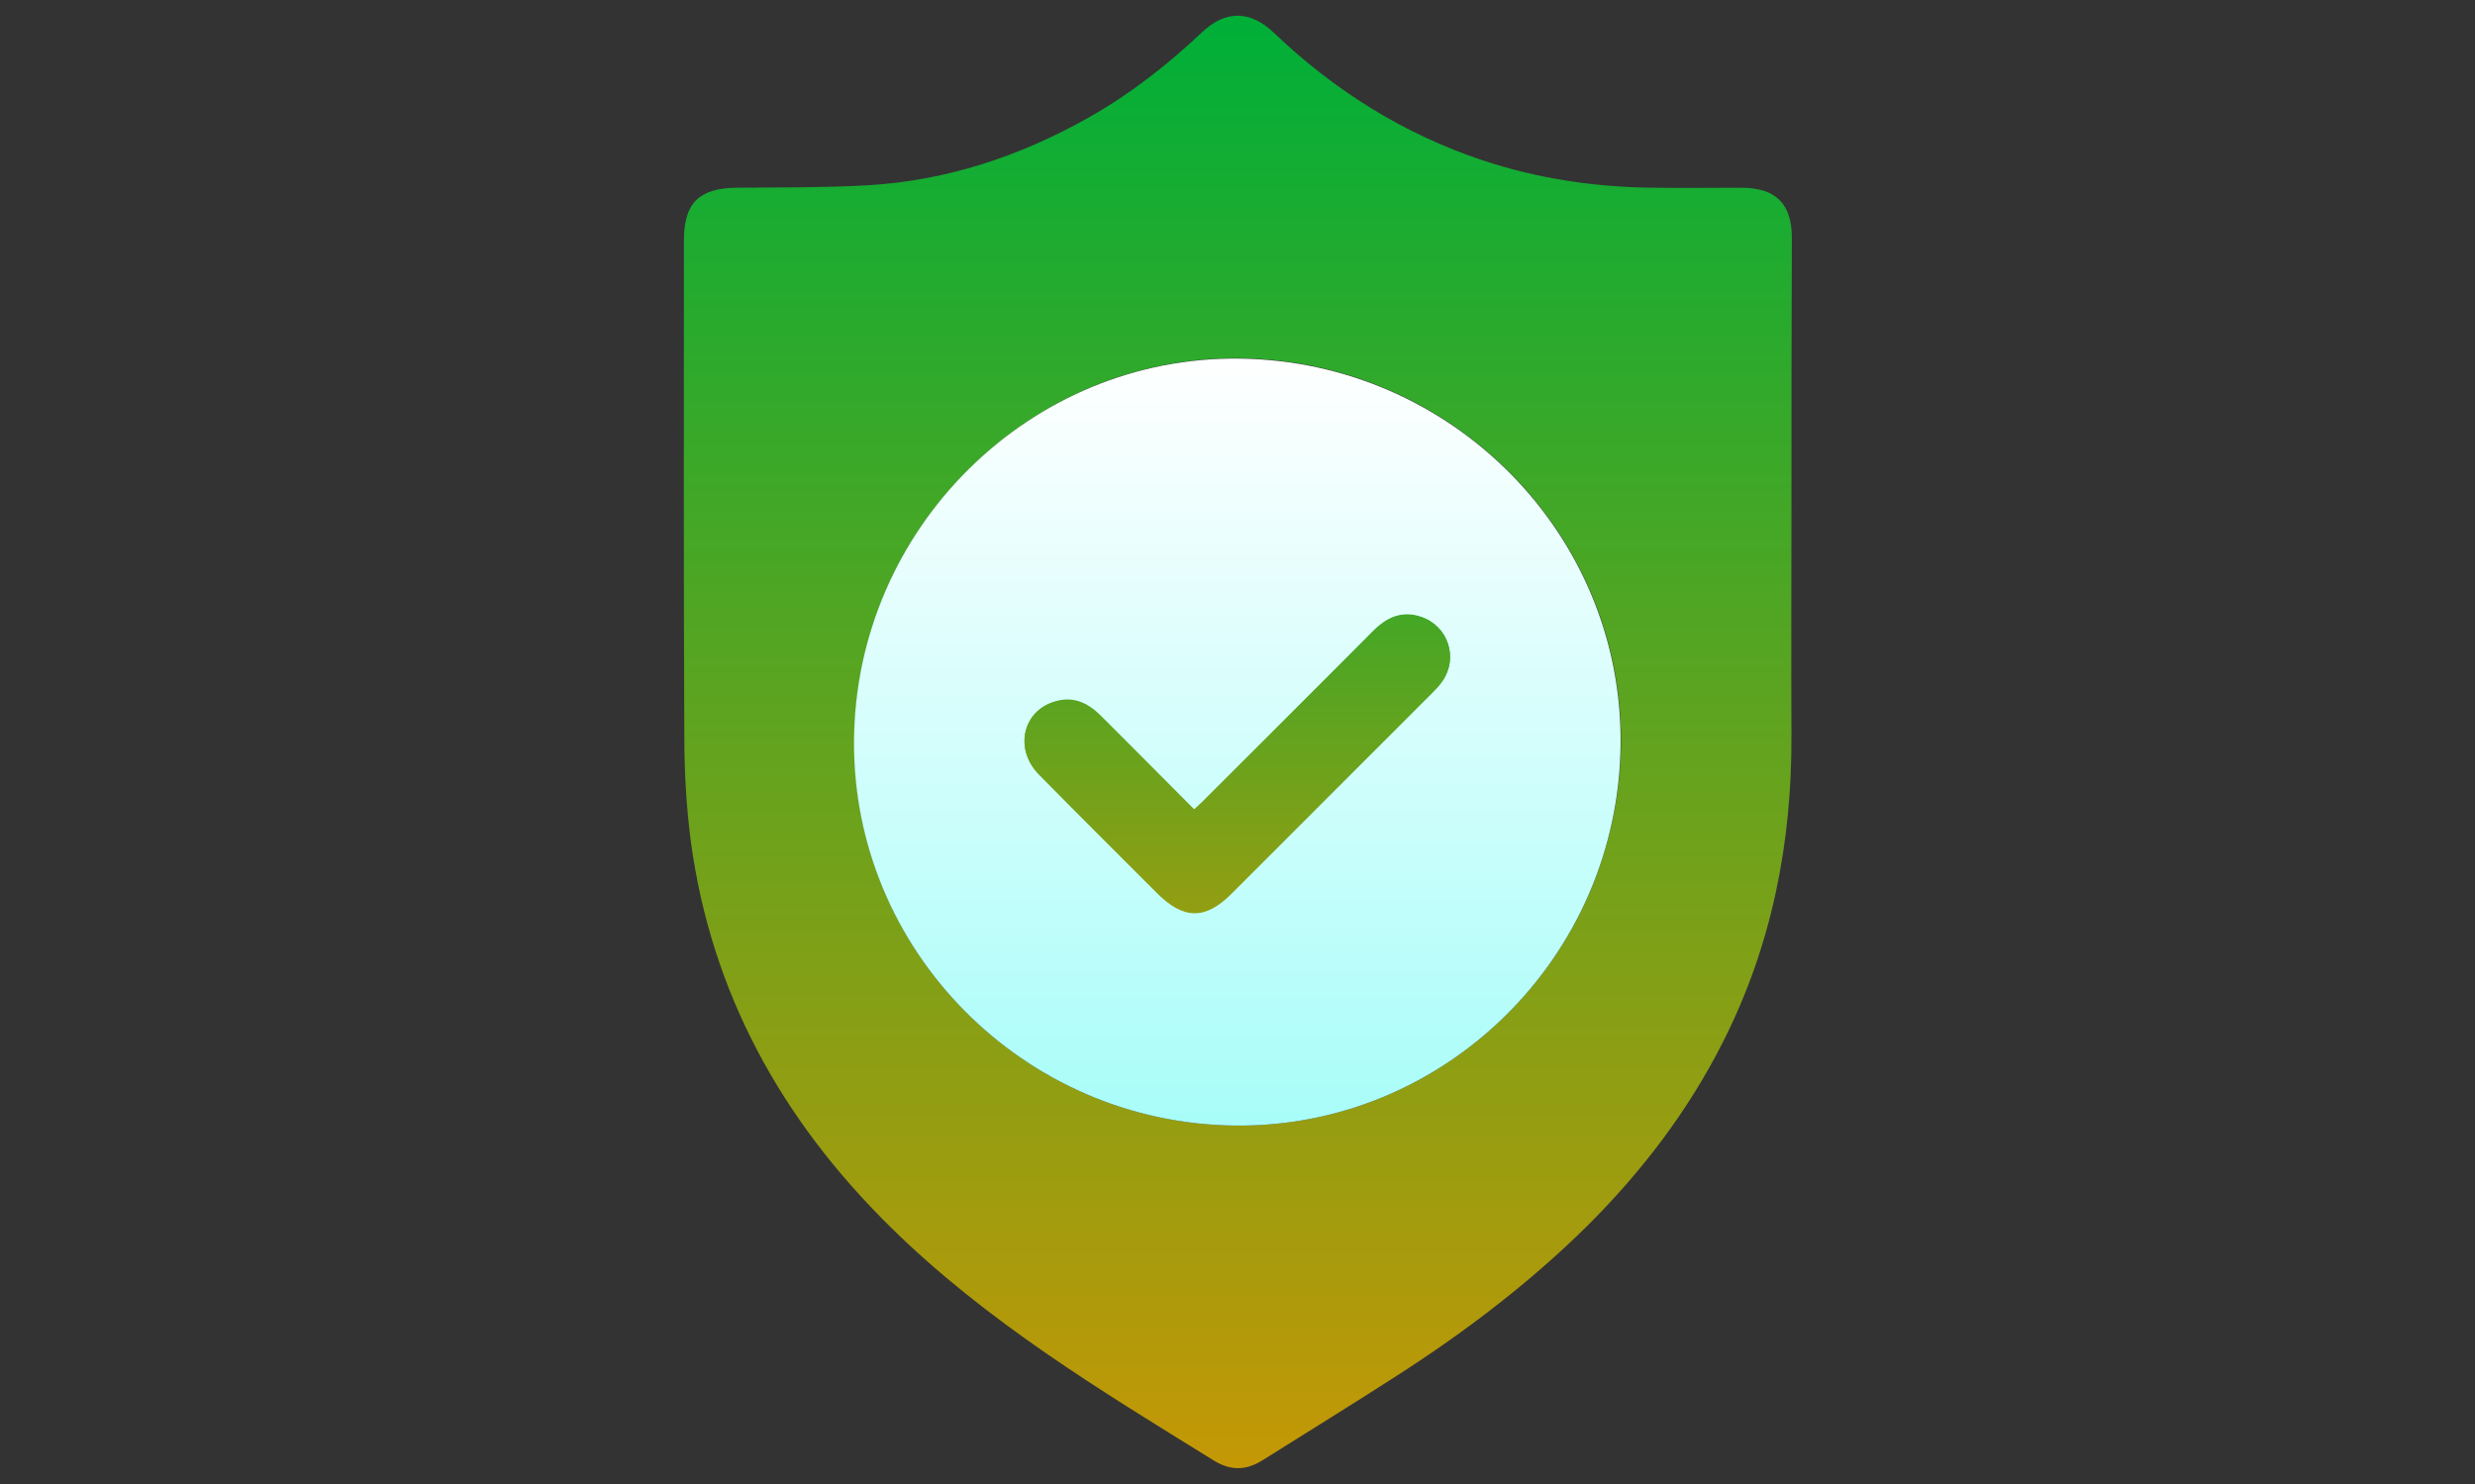 <?xml version="1.0" encoding="utf-8"?>
<!-- Generator: Adobe Illustrator 27.1.1, SVG Export Plug-In . SVG Version: 6.00 Build 0)  -->
<svg version="1.1" id="Layer_1" xmlns="http://www.w3.org/2000/svg" xmlns:xlink="http://www.w3.org/1999/xlink" x="0px" y="0px"
	 viewBox="0 0 617 370" style="enable-background:new 0 0 617 370;" xml:space="preserve">
<rect x="0" y="0" width="617" height="370" fill="#333333" stroke="none"/>
<style type="text/css">
	.st0{fill:url(#SVGID_1_);}
	.st1{fill:url(#SVGID_00000097457981366668672400000001221741678095063973_);}
	.st2{fill:url(#SVGID_00000058554417349459216580000010401808872145481661_);}
	.st3{fill:url(#SVGID_00000034783064718413706060000002002491599436764047_);}
</style>
<g>
	<linearGradient id="SVGID_1_" gradientUnits="userSpaceOnUse" x1="308.5" y1="5.859" x2="308.5" y2="373.67">
		<stop  offset="0" style="stop-color:#00AF38"/>
		<stop  offset="1" style="stop-color:#C99704"/>
	</linearGradient>
	<path class="st0" d="M446.6,126c0,19.1-0.1,38.2,0,57.4c0.1,26.7-4.9,52.3-17,76.2c-8.7,17.3-20.4,32.6-34.1,46.2
		c-14.4,14.2-30.5,26.4-47.5,37.3c-11,7.1-22.1,13.9-33.2,20.9c-4.1,2.6-8,2.7-12.2,0.1c-28.3-17.5-56.8-34.7-80.7-58.3
		c-27-26.6-44.6-58.2-49.7-96.2c-1.1-8.5-1.6-17.2-1.6-25.8c-0.2-41.3-0.1-82.6-0.1-123.9c0-9.3,3.8-13,13.1-13.1
		c10.9-0.1,21.7,0,32.5-0.6c19.7-1.1,38.1-7.2,55.3-16.9c10.3-5.8,19.6-13.1,28.2-21.2c5.9-5.6,12-5.6,18,0.1
		c15.1,14.4,32.3,25.2,52.1,31.8c13.9,4.6,28.2,6.7,42.8,6.8c7.2,0.1,14.4,0,21.6,0c8.6,0,12.6,4,12.6,12.5
		C446.6,81.6,446.6,103.8,446.6,126z M308,280.6c52.3,0.5,95.5-42.2,96.1-95.1c0.6-52.2-42.1-95.5-94.9-96.2
		c-52.3-0.7-95.8,42.4-96.2,95.2C212.5,237,255.3,280.1,308,280.6z"/>
	
		<linearGradient id="SVGID_00000091698405117586267440000011022164595602945921_" gradientUnits="userSpaceOnUse" x1="308.5" y1="88.435" x2="308.5" y2="278.56">
		<stop  offset="0" style="stop-color:#FFFFFF"/>
		<stop  offset="1" style="stop-color:#A9FDF9"/>
	</linearGradient>
	<path style="fill:url(#SVGID_00000091698405117586267440000011022164595602945921_);" d="M308,280.6c-52.8-0.5-95.5-43.7-95.1-96
		c0.4-52.9,43.9-95.9,96.2-95.2c52.9,0.7,95.5,43.9,94.9,96.2C403.5,238.4,360.3,281.1,308,280.6z"/>
	
		<linearGradient id="SVGID_00000091711125431471380670000011387477955355970199_" gradientUnits="userSpaceOnUse" x1="308.5" y1="100.733" x2="308.5" y2="284.736">
		<stop  offset="0" style="stop-color:#00AF38"/>
		<stop  offset="1" style="stop-color:#C99704"/>
	</linearGradient>
	<path style="fill:url(#SVGID_00000091711125431471380670000011387477955355970199_);" d="M297.7,201.8c-8-8-15.6-15.7-23.3-23.4
		c-3-3-6.5-4.8-10.8-3.7c-8.5,2-11,11.8-4.6,18.3c9.8,9.9,19.7,19.7,29.5,29.6c6.6,6.6,12,6.6,18.5,0.1
		c16.6-16.6,33.2-33.2,49.8-49.8c1-1,2-2,2.8-3.2c4-5.8,1.4-13.6-5.2-15.9c-4.9-1.7-8.7,0.1-12.1,3.5
		c-13.8,13.9-27.7,27.7-41.5,41.5C299.9,199.8,299,200.6,297.7,201.8z"/>
	
		<linearGradient id="SVGID_00000026850458188122293520000001220713318544757395_" gradientUnits="userSpaceOnUse" x1="308.5" y1="88.435" x2="308.5" y2="278.56">
		<stop  offset="0" style="stop-color:#00AF38"/>
		<stop  offset="1" style="stop-color:#C99704"/>
	</linearGradient>
	<path style="fill:url(#SVGID_00000026850458188122293520000001220713318544757395_);" d="M297.7,201.8c1.3-1.2,2.2-2,3.1-2.9
		c13.9-13.8,27.7-27.7,41.5-41.5c3.4-3.4,7.2-5.2,12.1-3.5c6.6,2.3,9.2,10.2,5.2,15.9c-0.8,1.2-1.8,2.2-2.8,3.2
		c-16.6,16.6-33.2,33.2-49.8,49.8c-6.5,6.5-11.9,6.5-18.5-0.1c-9.8-9.8-19.7-19.6-29.5-29.6c-6.4-6.5-3.9-16.3,4.6-18.3
		c4.3-1,7.8,0.7,10.8,3.7C282.1,186.1,289.7,193.8,297.7,201.8z"/>
</g>
</svg>
